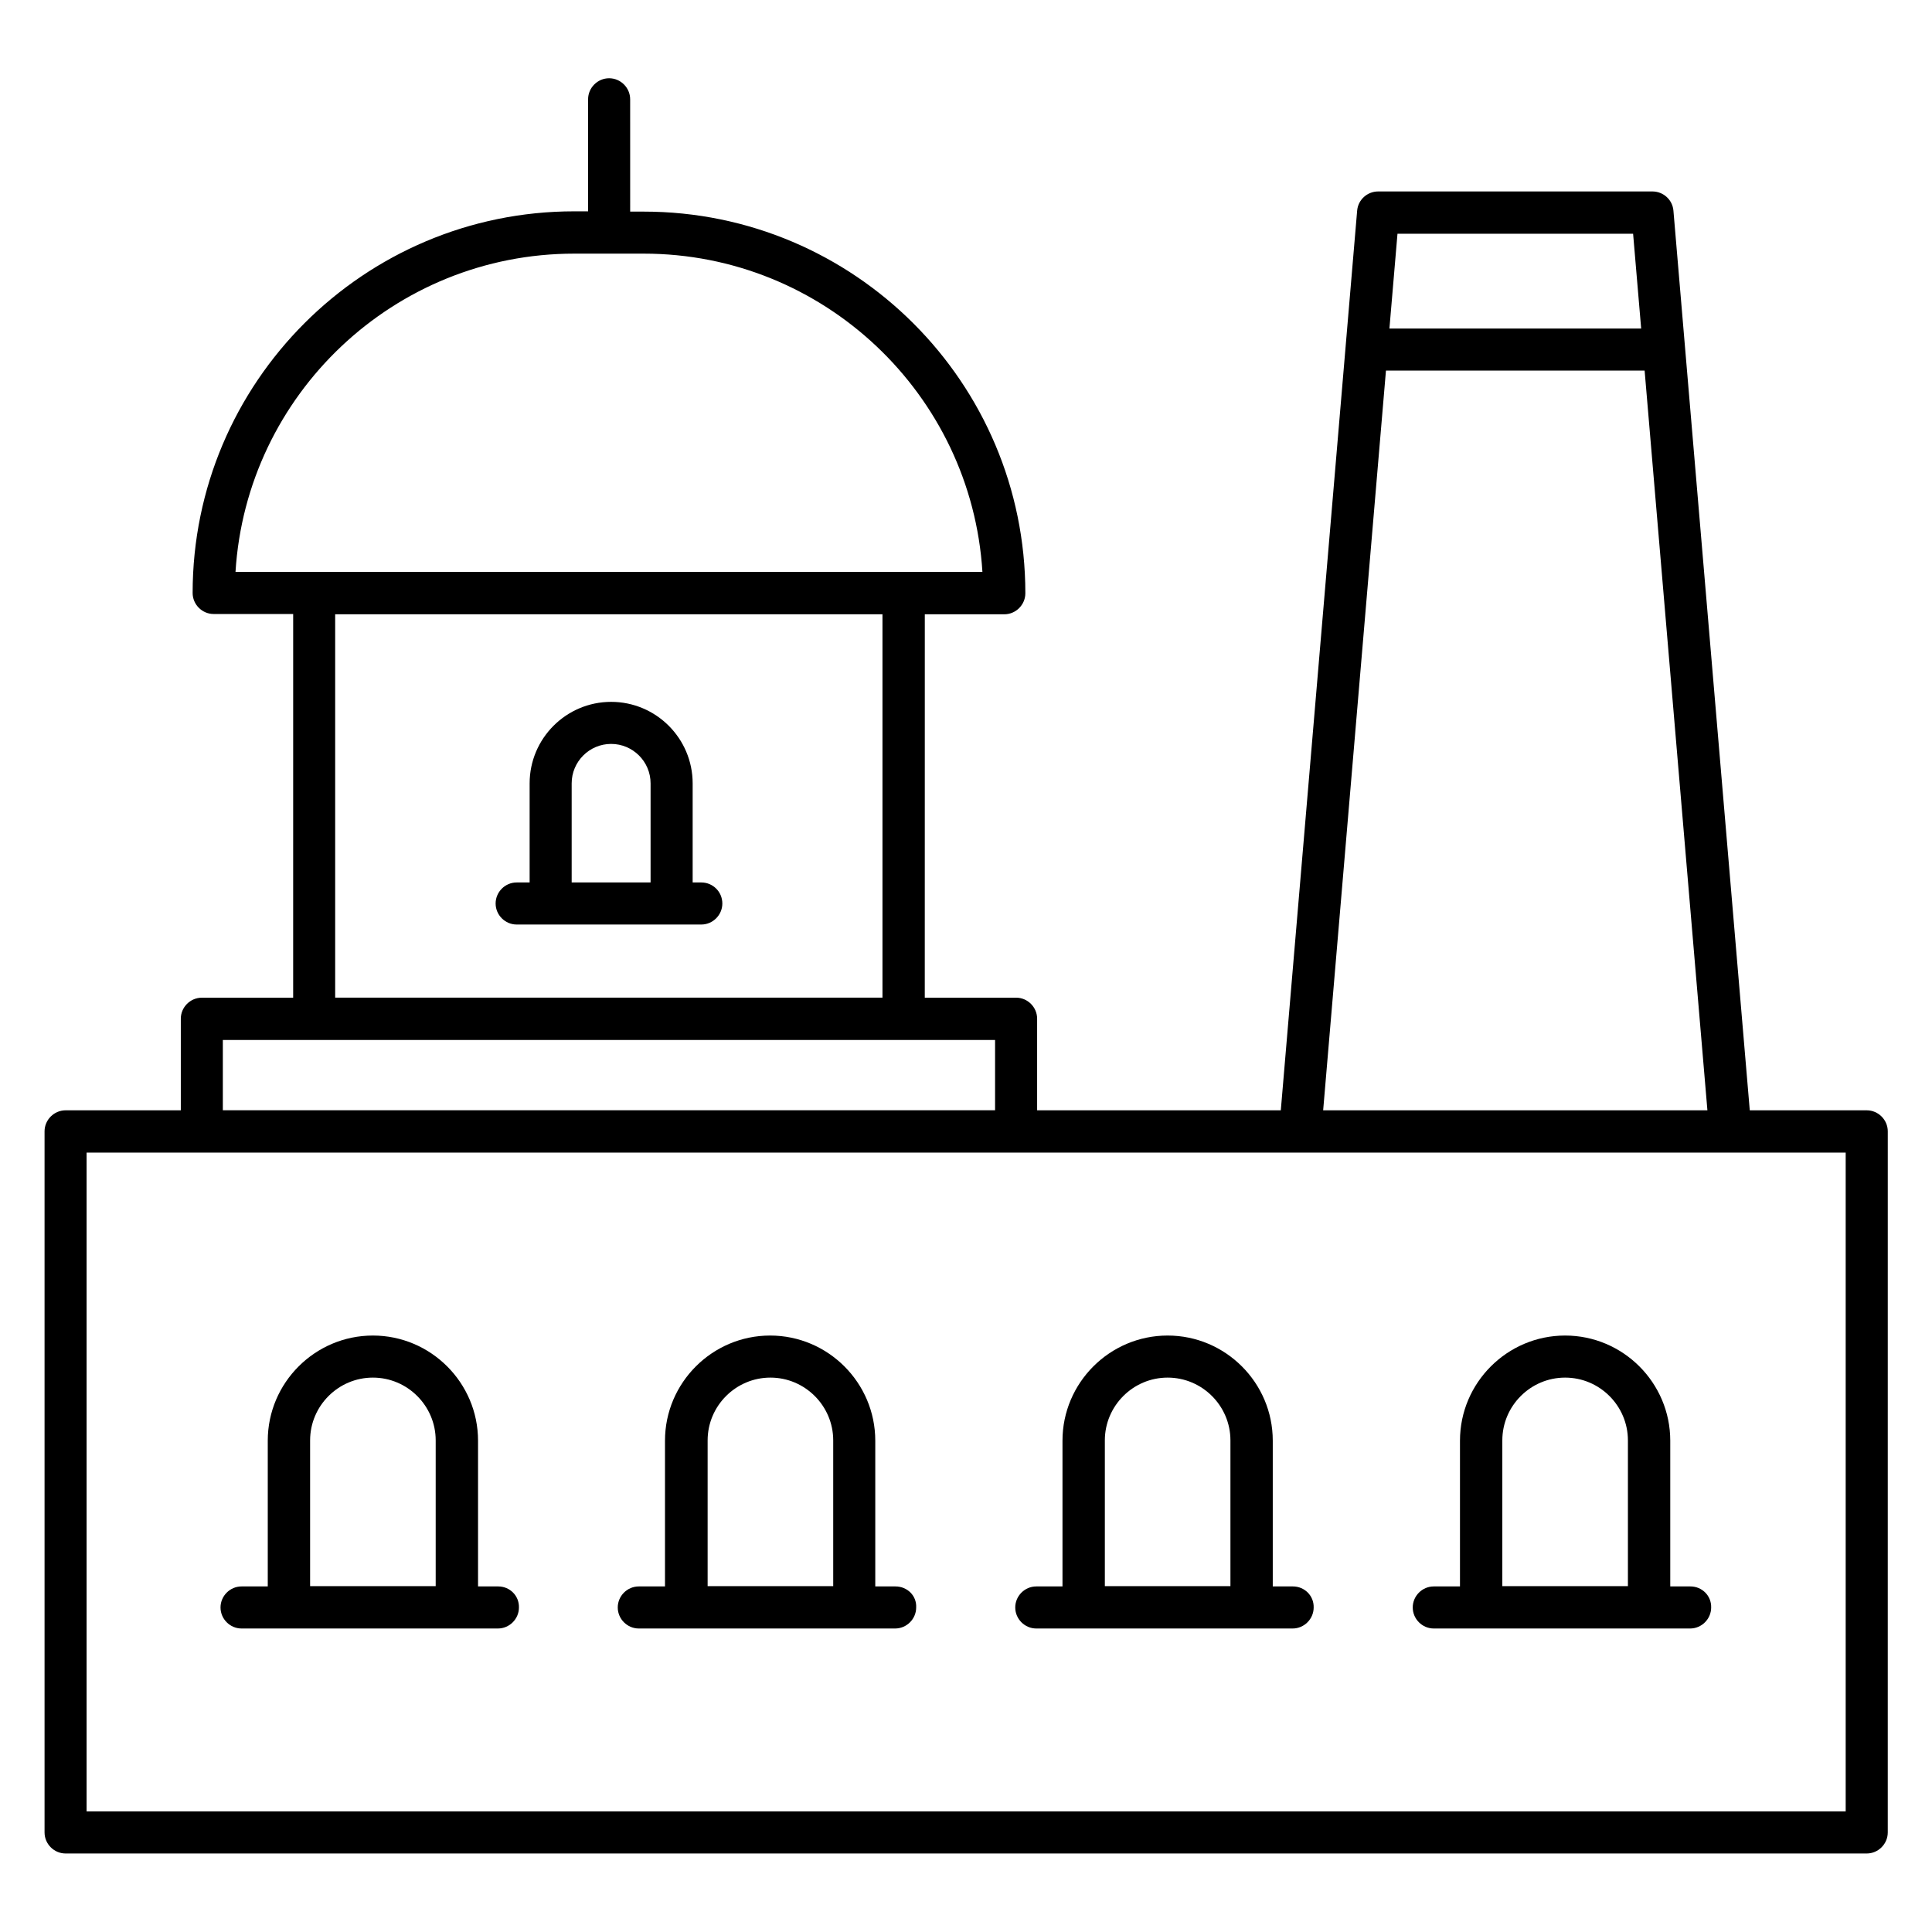 <?xml version="1.0" encoding="UTF-8"?>
<!-- Uploaded to: ICON Repo, www.svgrepo.com, Generator: ICON Repo Mixer Tools -->
<svg fill="#000000" width="800px" height="800px" version="1.1" viewBox="144 144 512 512" xmlns="http://www.w3.org/2000/svg">
 <g>
  <path d="m329.85 377.86h-2.289v-26.258c0-11.91-9.695-21.602-21.602-21.602-11.91 0-21.602 9.695-21.602 21.602v26.258h-3.438c-3.055 0-5.574 2.519-5.574 5.574s2.519 5.574 5.574 5.574h48.934c3.055 0 5.574-2.519 5.574-5.574-0.008-3.133-2.527-5.574-5.578-5.574zm-34.352 0v-26.258c0-5.727 4.656-10.457 10.457-10.457 5.727 0 10.457 4.656 10.457 10.457v26.258z"/>
  <path d="m638.7 438.24h-30.992l-20.23-238.39c-0.23-2.902-2.672-5.113-5.574-5.113h-72.672c-2.902 0-5.344 2.215-5.574 5.113l-20.23 238.39h-64.578v-24.273c0-3.055-2.519-5.574-5.574-5.574h-24.199l0.008-101.6h21.07c3.055 0 5.574-2.519 5.574-5.574 0-55.801-45.344-101.14-101.14-101.14h-3.586l-0.004-29.766c0-3.055-2.519-5.574-5.574-5.574-3.055 0-5.574 2.519-5.574 5.574l0.004 29.691h-3.664c-55.801 0-101.14 45.344-101.14 101.14 0 3.055 2.519 5.574 5.574 5.574h21.07l-0.004 101.68h-24.199c-3.055 0-5.574 2.519-5.574 5.574v24.273h-30.535c-3.055 0-5.574 2.519-5.574 5.574v185.8c0 3.055 2.519 5.574 5.574 5.574h477.32c3.055 0 5.574-2.519 5.574-5.574l0.004-185.8c0-3.055-2.519-5.574-5.57-5.574zm-61.91-232.29 2.137 25.113h-66.715l2.137-25.113zm-65.496 36.258h68.547l16.641 196.03h-101.83zm-215.11-30.992h18.398c47.711 0 86.867 37.328 89.77 84.352h-197.94c2.898-47.023 42.059-84.352 89.77-84.352zm-63.359 95.57h145.04v101.6h-145.04zm-29.77 112.82h204.65v18.625h-204.65zm429.99 204.43h-466.1v-174.58h466.18v174.58z"/>
  <path d="m276.03 564.42h-5.344v-38.625c0-15.344-12.52-27.863-27.863-27.863s-27.863 12.52-27.863 27.863v38.625h-6.945c-3.055 0-5.574 2.519-5.574 5.574 0 3.055 2.519 5.574 5.574 5.574h67.938c3.055 0 5.574-2.519 5.574-5.574 0.074-3.129-2.441-5.574-5.496-5.574zm-49.848-38.699c0-9.16 7.481-16.641 16.641-16.641 9.16 0 16.641 7.481 16.641 16.641v38.625h-33.281z"/>
  <path d="m381.3 564.42h-5.344v-38.625c0-15.344-12.52-27.863-27.863-27.863s-27.863 12.52-27.863 27.863v38.625h-6.945c-3.055 0-5.574 2.519-5.574 5.574 0 3.055 2.519 5.574 5.574 5.574h67.938c3.055 0 5.574-2.519 5.574-5.574 0.152-3.129-2.367-5.574-5.496-5.574zm-49.77-38.699c0-9.16 7.481-16.641 16.641-16.641 9.16 0 16.641 7.481 16.641 16.641v38.625h-33.281z"/>
  <path d="m486.64 564.42h-5.344v-38.625c0-15.344-12.52-27.863-27.863-27.863s-27.863 12.52-27.863 27.863v38.625h-6.945c-3.055 0-5.574 2.519-5.574 5.574 0 3.055 2.519 5.574 5.574 5.574h67.938c3.055 0 5.574-2.519 5.574-5.574 0.078-3.129-2.441-5.574-5.496-5.574zm-49.844-38.699c0-9.16 7.481-16.641 16.641-16.641s16.641 7.481 16.641 16.641v38.625h-33.281z"/>
  <path d="m591.98 564.42h-5.344v-38.625c0-15.344-12.52-27.863-27.863-27.863s-27.863 12.52-27.863 27.863v38.625h-6.945c-3.055 0-5.574 2.519-5.574 5.574 0 3.055 2.519 5.574 5.574 5.574h67.938c3.055 0 5.574-2.519 5.574-5.574 0.078-3.129-2.441-5.574-5.496-5.574zm-49.848-38.699c0-9.16 7.481-16.641 16.641-16.641 9.16 0 16.641 7.481 16.641 16.641v38.625h-33.281z"/>
 </g>
</svg>